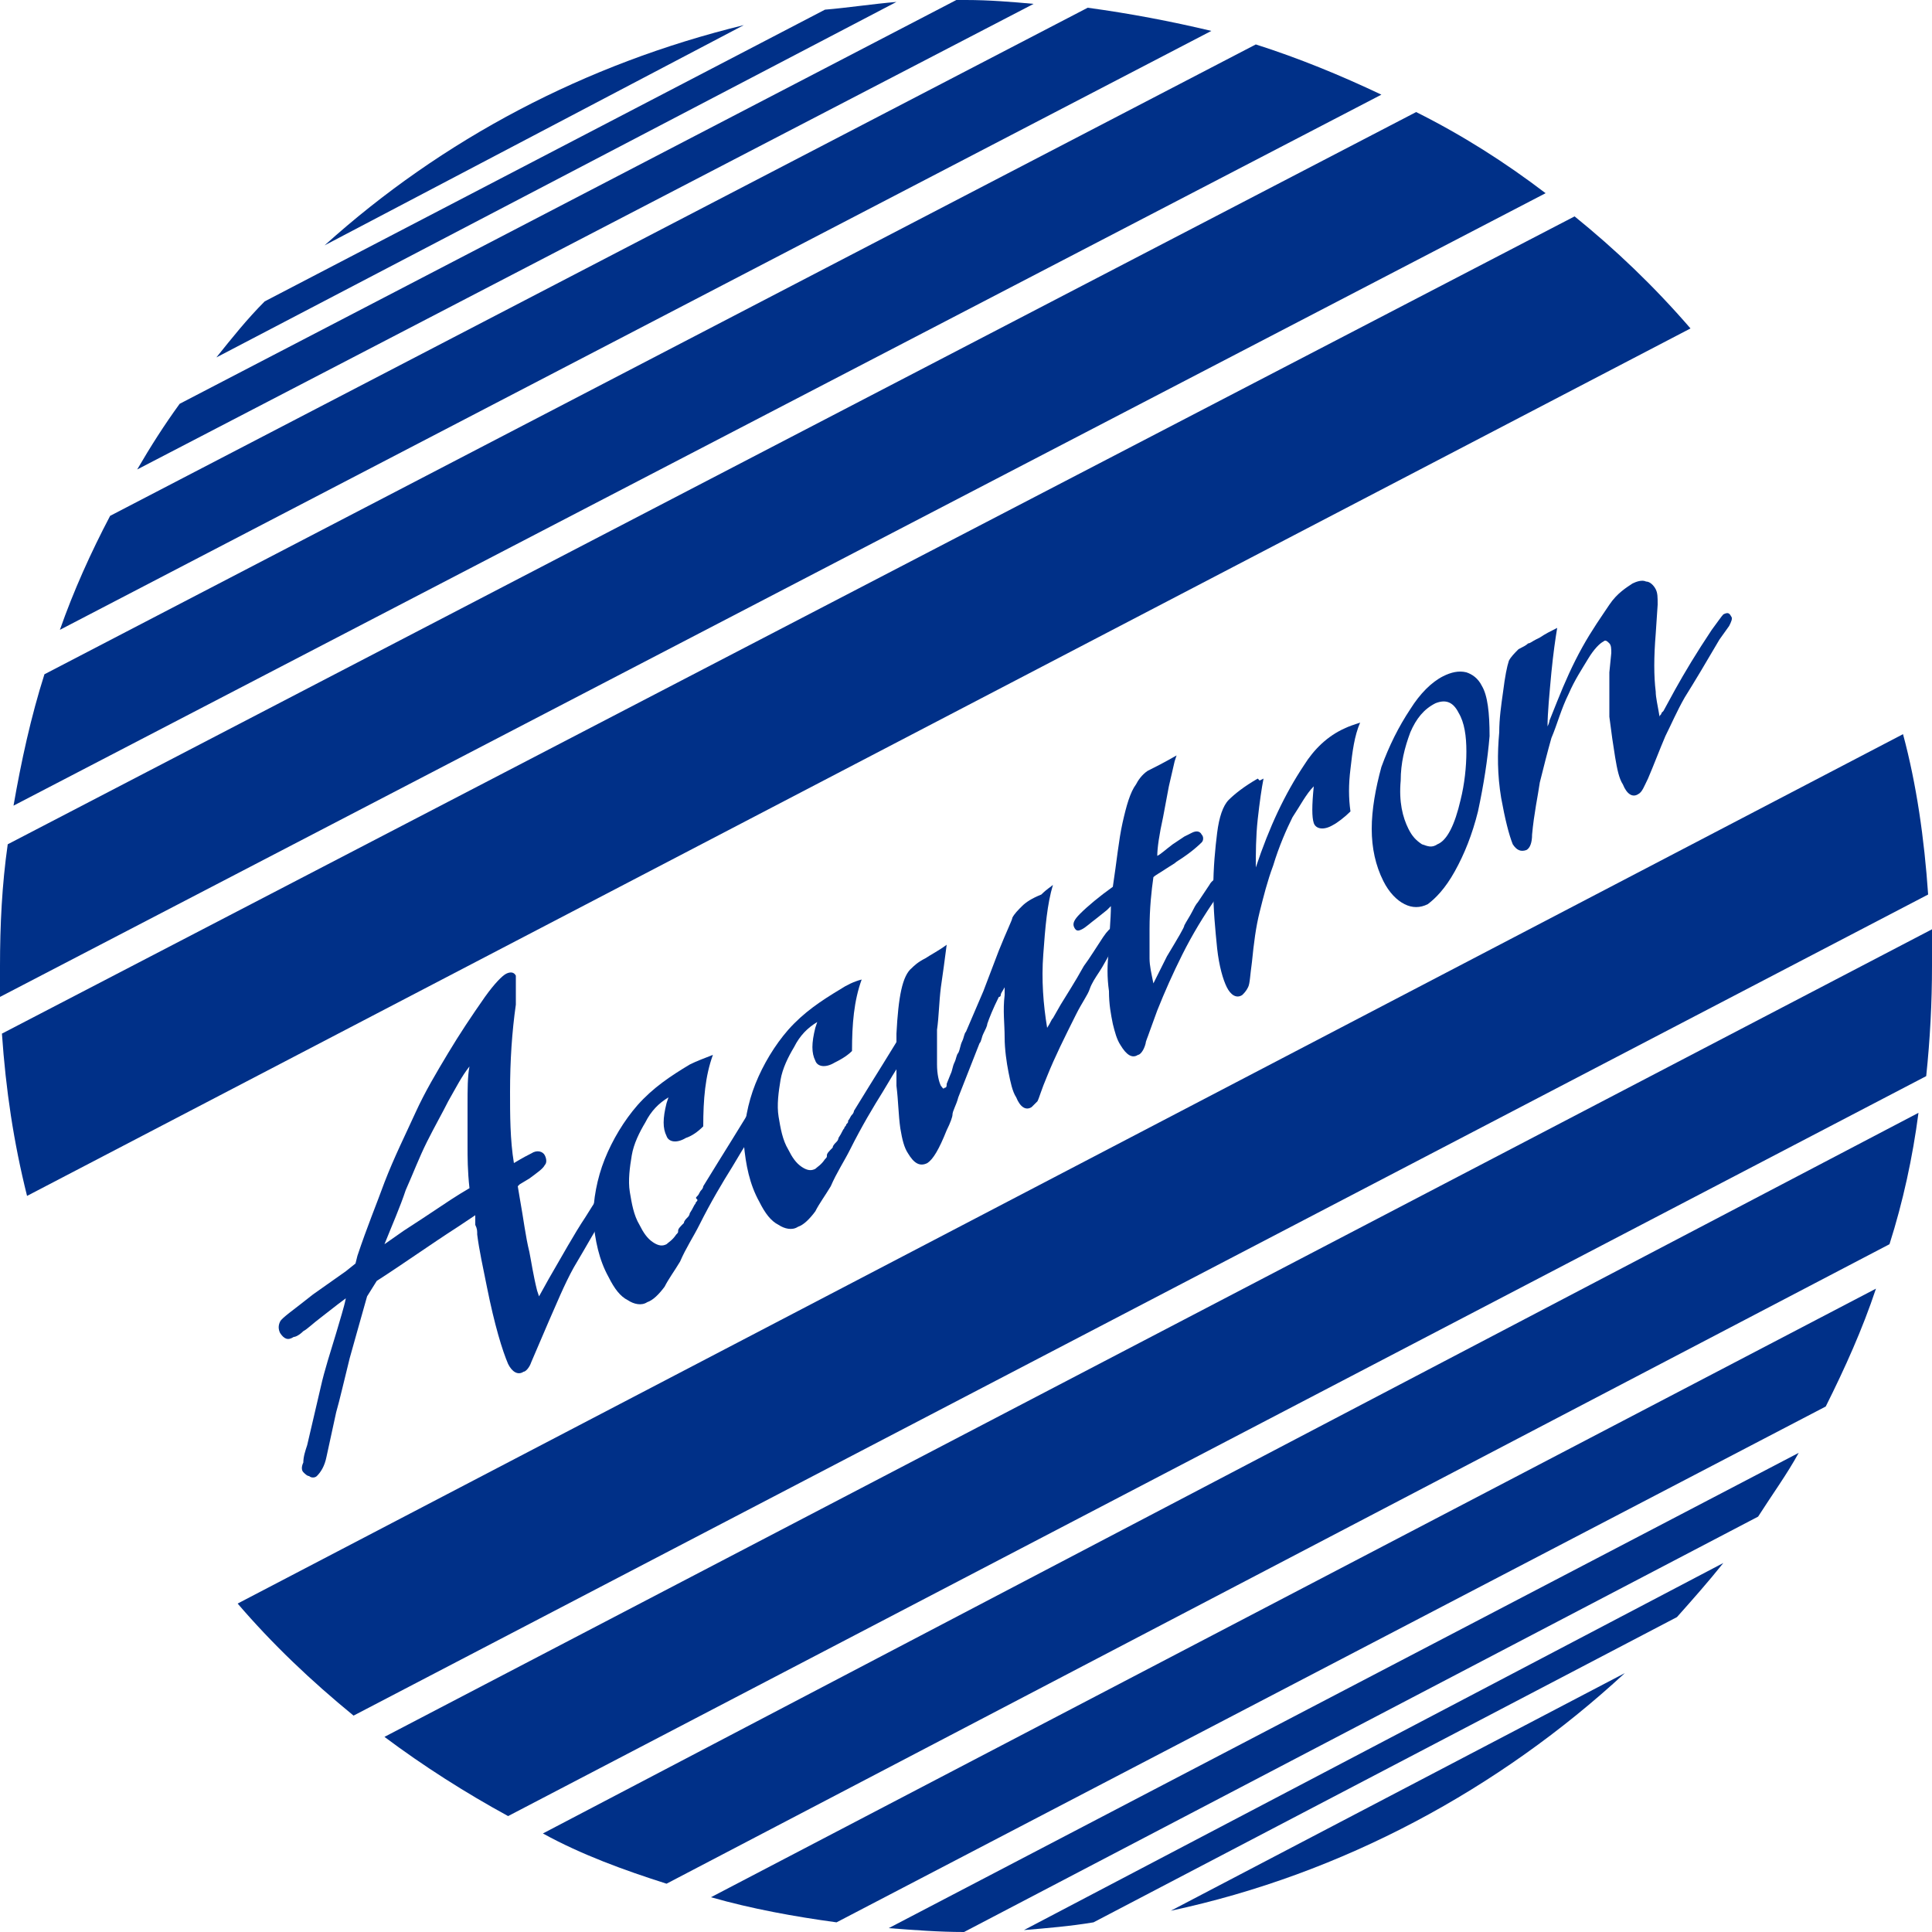 <?xml version="1.0" encoding="utf-8"?>
<!-- Generator: Adobe Illustrator 25.2.0, SVG Export Plug-In . SVG Version: 6.00 Build 0)  -->
<svg version="1.1" id="Layer_1" xmlns="http://www.w3.org/2000/svg" xmlns:xlink="http://www.w3.org/1999/xlink" x="0px" y="0px"
	 width="100px" height="100px" viewBox="0 0 100 100" style="enable-background:new 0 0 100 100;" xml:space="preserve">
<style type="text/css">
	.st0{fill:#003088;}
</style>
<g>
	<g>
		<path class="st0" d="M50,0c-0.2,0-0.3,0-0.5,0L9.3,20.9c-0.8,1.1-1.5,2.2-2.2,3.4L53.5,0.2C52.4,0.1,51.2,0,50,0z"/>
		<path class="st0" d="M42.7,0.5l-29,15.1c-0.9,0.9-1.7,1.9-2.5,2.9L46.4,0.1C45.2,0.2,43.9,0.4,42.7,0.5z"/>
		<path class="st0" d="M84.1,86.6L60.6,98.9C69.5,97,77.6,92.6,84.1,86.6z"/>
		<path class="st0" d="M56.3,0.4L5.7,26.7c-1,1.9-1.9,3.9-2.6,5.9l59.6-31C60.6,1.1,58.5,0.7,56.3,0.4z"/>
		<path class="st0" d="M16.8,12.7L38.5,1.3C30.3,3.3,22.9,7.2,16.8,12.7z"/>
		<path class="st0" d="M65,2.3L2.3,34.9c-0.7,2.2-1.2,4.5-1.6,6.8L71.5,4.9C69.4,3.9,67.2,3,65,2.3z"/>
		<path class="st0" d="M43.3,99.5l51.2-26.7c1-2,1.9-4,2.6-6.1L36.8,98.2C38.9,98.8,41.1,99.2,43.3,99.5z"/>
		<path class="st0" d="M49.9,100L91,78.5c0.7-1.1,1.5-2.2,2.1-3.3L46,99.8C47.3,99.9,48.6,100,49.9,100z"/>
		<path class="st0" d="M56.6,99.5l30.2-15.8c0.8-0.9,1.6-1.8,2.4-2.8L53,99.9C54.2,99.8,55.4,99.7,56.6,99.5z"/>
		<path class="st0" d="M34.5,97.5l63.3-33.1c0.7-2.2,1.2-4.5,1.5-6.8L28.1,94.9C30.1,96,32.3,96.8,34.5,97.5z"/>
		<path class="st0" d="M100,48.1L19.9,89.9c2,1.5,4.2,2.9,6.4,4.1l73.4-38.3c0.2-1.9,0.3-3.8,0.3-5.7C100,49.4,100,48.7,100,48.1z"
			/>
		<path class="st0" d="M81.5,11.2L0.1,53.5c0.2,2.9,0.6,5.6,1.3,8.4L87.5,17C85.6,14.8,83.6,12.9,81.5,11.2z"/>
		<path class="st0" d="M98.5,38L12.3,83c1.8,2.1,3.8,4,6,5.8l81.5-42.5C99.6,43.4,99.2,40.6,98.5,38z"/>
		<path class="st0" d="M73.3,5.8L0.4,43.7C0.1,45.8,0,47.9,0,50c0,0.5,0,1,0,1.6L80,10C77.9,8.4,75.7,7,73.3,5.8z"/>
	</g>
	<g>
		<path class="st0" d="M26.6,60.2L26.6,60.2c0.5-0.3,0.7-0.4,0.9-0.5c0.3-0.2,0.6-0.1,0.7,0.1c0.1,0.2,0.1,0.4,0,0.5
			c-0.1,0.2-0.4,0.4-0.8,0.7l-0.5,0.3c0,0,0,0-0.1,0.1l0.1,0.6c0.2,1.1,0.3,2,0.5,2.8c0.1,0.5,0.2,1.2,0.4,2l0.1,0.3l0.5-0.9
			c0.7-1.2,1.3-2.3,1.9-3.2c0.5-0.8,0.8-1.3,1-1.3c0.2-0.1,0.4-0.1,0.5,0.1c0.1,0.1,0,0.3-0.2,0.6c-0.7,1.1-1.3,2.2-1.9,3.2
			c-0.5,0.9-0.9,1.9-1.3,2.8l-0.9,2.1c-0.1,0.3-0.3,0.5-0.4,0.5c-0.3,0.2-0.6,0-0.8-0.4c-0.3-0.7-0.7-2-1.1-4
			c-0.2-1-0.4-1.9-0.5-2.7c0-0.2,0-0.3-0.1-0.5c0,0,0-0.1,0-0.2c0-0.1,0-0.2,0-0.3l-0.9,0.6c-1.4,0.9-2.8,1.9-4.2,2.8L19,67.1
			c-0.4,1.4-0.7,2.5-0.9,3.2c-0.3,1.2-0.5,2.1-0.7,2.8l-0.5,2.3c-0.1,0.5-0.3,0.8-0.5,1c-0.1,0.1-0.3,0.1-0.4,0
			c-0.1,0-0.2-0.1-0.3-0.2c-0.1-0.1-0.1-0.3,0-0.5c0-0.3,0.1-0.6,0.2-0.9l0.7-3c0.2-0.9,0.5-1.8,0.8-2.8c0.2-0.7,0.4-1.3,0.5-1.8
			l-0.4,0.3l-0.9,0.7c-0.4,0.3-0.7,0.6-0.9,0.7c-0.2,0.2-0.4,0.3-0.5,0.3c-0.3,0.2-0.5,0.1-0.7-0.2c-0.1-0.2-0.1-0.4,0-0.6
			s0.7-0.6,1.7-1.4l1.7-1.2l0.5-0.4l0.1-0.4c0.5-1.5,1-2.7,1.4-3.8c0.5-1.3,1.1-2.5,1.6-3.6s1.1-2.1,1.7-3.1s1.2-1.9,1.9-2.9
			c0.5-0.7,0.9-1.1,1.1-1.2c0.2-0.1,0.4-0.1,0.5,0.1c0,0.1,0,0.3,0,0.5v1c-0.2,1.4-0.3,2.9-0.3,4.5C26.4,57.7,26.4,59,26.6,60.2z
			 M24.3,55.2c-0.4,0.5-0.7,1.1-1.1,1.8c-0.3,0.6-0.7,1.3-1.1,2.1s-0.7,1.6-1.1,2.5c-0.3,0.9-0.7,1.8-1.1,2.8l1-0.7
			c1.4-0.9,2.4-1.6,2.9-1.9l0.5-0.3c-0.1-0.9-0.1-1.6-0.1-2.2c0-0.7,0-1.4,0-2.1C24.2,56.4,24.2,55.7,24.3,55.2z"/>
		<path class="st0" d="M36.9,54.6c-0.4,1.1-0.5,2.3-0.5,3.7c-0.3,0.3-0.6,0.5-0.9,0.6c-0.5,0.3-0.9,0.2-1-0.1
			c-0.2-0.4-0.2-0.9,0-1.7l0.1-0.3c-0.5,0.3-0.9,0.7-1.2,1.3c-0.3,0.5-0.6,1.1-0.7,1.7c-0.1,0.6-0.2,1.3-0.1,1.9
			c0.1,0.6,0.2,1.2,0.5,1.7c0.2,0.4,0.4,0.7,0.7,0.9c0.3,0.2,0.5,0.2,0.7,0.1c0.1-0.1,0.3-0.2,0.5-0.5c0.1-0.1,0.1-0.1,0.1-0.2
			c0-0.1,0.1-0.2,0.3-0.4c0-0.1,0.1-0.2,0.2-0.3s0.1-0.2,0.1-0.2c0.2-0.3,0.2-0.4,0.3-0.5c0-0.1,0.1-0.1,0.1-0.2
			C36,62,36,62,36.1,61.9s0.1-0.2,0.2-0.3s0.1-0.2,0.1-0.2c1.1-1.8,2-3.2,2.7-4.4c0.3-0.5,0.6-0.8,0.6-0.8c0.1,0,0.2-0.1,0.3,0
			c0.1,0,0.1,0.1,0.2,0.2c0,0.1,0.1,0.2,0,0.3c0,0.1-0.2,0.3-0.4,0.7c-0.6,0.9-1.2,1.8-1.9,3c-0.5,0.8-1.1,1.8-1.7,3
			c-0.3,0.6-0.7,1.2-1,1.9c-0.3,0.5-0.6,0.9-0.8,1.3c-0.3,0.4-0.6,0.7-0.9,0.8c-0.3,0.2-0.7,0.1-1-0.1c-0.4-0.2-0.7-0.6-1-1.2
			c-0.5-0.9-0.7-1.9-0.8-3c0-1,0.2-2.1,0.6-3.1s1-2,1.7-2.8c0.8-0.9,1.7-1.5,2.7-2.1C36.1,54.9,36.4,54.8,36.9,54.6z"/>
		<path class="st0" d="M44.6,50.7c-0.4,1.1-0.5,2.3-0.5,3.7c-0.3,0.3-0.7,0.5-0.9,0.6c-0.5,0.3-0.9,0.2-1-0.1
			c-0.2-0.4-0.2-0.9,0-1.7l0.1-0.3c-0.5,0.3-0.9,0.7-1.2,1.3c-0.3,0.5-0.6,1.1-0.7,1.7c-0.1,0.6-0.2,1.3-0.1,1.9
			c0.1,0.6,0.2,1.2,0.5,1.7c0.2,0.4,0.4,0.7,0.7,0.9c0.3,0.2,0.5,0.2,0.7,0.1c0.1-0.1,0.3-0.2,0.5-0.5c0.1-0.1,0.1-0.1,0.1-0.2
			c0-0.1,0.1-0.2,0.3-0.4c0-0.1,0.1-0.2,0.2-0.3s0.1-0.2,0.1-0.2c0.2-0.3,0.2-0.4,0.3-0.5c0-0.1,0.1-0.1,0.1-0.2
			c0.1-0.1,0.1-0.1,0.1-0.2c0.1-0.1,0.1-0.2,0.2-0.3s0.1-0.2,0.1-0.2c1.1-1.8,2-3.2,2.7-4.4c0.3-0.5,0.6-0.8,0.6-0.8
			c0.1,0,0.2-0.1,0.3,0c0.1,0,0.1,0.1,0.2,0.2c0,0.1,0.1,0.2,0,0.3c0,0.1-0.2,0.3-0.4,0.7c-0.6,0.9-1.2,1.8-1.9,3
			c-0.5,0.8-1.1,1.8-1.7,3c-0.3,0.6-0.7,1.2-1,1.9c-0.3,0.5-0.6,0.9-0.8,1.3c-0.3,0.4-0.6,0.7-0.9,0.8c-0.3,0.2-0.7,0.1-1-0.1
			c-0.4-0.2-0.7-0.6-1-1.2c-0.5-0.9-0.7-1.9-0.8-3c0-1,0.2-2.1,0.6-3.1s1-2,1.7-2.8c0.8-0.9,1.7-1.5,2.7-2.1
			C43.8,51,44.2,50.8,44.6,50.7z"/>
		<path class="st0" d="M54.5,45.8c-0.3,1-0.4,2.2-0.5,3.6c-0.1,1.3,0,2.6,0.2,3.8c0.2-0.3,0.2-0.4,0.3-0.5l0.4-0.7
			c0.3-0.5,0.7-1.1,1.2-2c0.3-0.4,0.6-0.9,1-1.5c0.2-0.3,0.4-0.5,0.5-0.5s0.1,0,0.2,0s0.1,0.1,0.2,0.1c0.1,0.1,0.1,0.2,0,0.3
			c0,0.1-0.2,0.4-0.4,0.7c-0.3,0.5-0.5,0.9-0.7,1.2s-0.4,0.6-0.5,0.9c-0.1,0.3-0.4,0.7-0.7,1.3c-0.6,1.2-1.1,2.2-1.5,3.2
			c-0.3,0.7-0.4,1.1-0.5,1.3c-0.1,0.1-0.2,0.2-0.3,0.3c-0.3,0.2-0.6,0-0.8-0.5c-0.2-0.3-0.3-0.8-0.4-1.3S52,54.3,52,53.7
			c0-0.7-0.1-1.4,0-2.2v-0.4c-0.1,0.2-0.2,0.3-0.2,0.4c0,0,0,0.1-0.1,0.1c-0.3,0.6-0.5,1.1-0.6,1.4c0,0.1-0.1,0.3-0.2,0.5
			s-0.1,0.4-0.2,0.5l-1.1,2.8c-0.1,0.4-0.3,0.7-0.3,0.9c0,0.1-0.1,0.4-0.3,0.8c-0.4,1-0.7,1.5-1,1.7c-0.4,0.2-0.7,0-1-0.5
			c-0.2-0.3-0.3-0.7-0.4-1.3c-0.1-0.7-0.1-1.4-0.2-2.2c0-0.8,0-1.7,0-2.7c0.1-1.9,0.3-3,0.8-3.4c0.1-0.1,0.3-0.3,0.7-0.5
			c0.3-0.2,0.7-0.4,1.1-0.7c-0.1,0.8-0.2,1.5-0.3,2.2c-0.1,0.8-0.1,1.5-0.2,2.2c0,0.8,0,1.4,0,1.8c0,0.5,0.1,0.9,0.2,1.1
			c0.1,0.1,0.1,0.2,0.2,0.1c0.1,0,0.1-0.1,0.1-0.2l0.2-0.5c0.1-0.2,0.1-0.4,0.2-0.6c0.1-0.2,0.1-0.4,0.2-0.5
			c0.1-0.2,0.1-0.4,0.2-0.6c0.1-0.2,0.1-0.4,0.2-0.5l0.9-2.1l0.8-2.1c0.4-1,0.7-1.6,0.7-1.7c0.1-0.2,0.3-0.4,0.5-0.6
			c0.2-0.2,0.5-0.4,1-0.6C54.2,46,54.4,45.9,54.5,45.8z"/>
		<path class="st0" d="M60.9,39.1l-0.1,0.3l-0.3,1.3l-0.3,1.6c-0.2,0.9-0.3,1.6-0.3,2c0.2-0.1,0.4-0.3,0.8-0.6l0.6-0.4
			c0.2-0.1,0.4-0.2,0.4-0.2c0.2-0.1,0.4-0.1,0.5,0.1c0.1,0.1,0.1,0.3,0,0.4c-0.1,0.1-0.5,0.5-1.3,1c-0.1,0.1-0.3,0.2-0.6,0.4
			c-0.3,0.2-0.5,0.3-0.6,0.4c-0.1,0.7-0.2,1.6-0.2,2.7c0,0.5,0,1,0,1.5c0,0.4,0.1,0.8,0.2,1.3l0.2-0.4l0.5-1c0.6-1,0.9-1.5,0.9-1.6
			c0.1-0.2,0.3-0.5,0.4-0.7s0.2-0.4,0.3-0.5c0.2-0.3,0.4-0.6,0.6-0.9c0.1-0.2,0.3-0.3,0.4-0.4c0.2-0.1,0.3-0.1,0.4,0.1
			c0.1,0.1-0.1,0.4-0.4,0.9c-0.7,1-1.3,2-1.8,3s-0.9,1.9-1.3,2.9l-0.4,1.1c-0.1,0.3-0.2,0.5-0.2,0.6c-0.1,0.4-0.3,0.6-0.4,0.6
			c-0.3,0.2-0.6,0-0.9-0.5c-0.2-0.3-0.3-0.7-0.4-1.1c-0.1-0.5-0.2-1-0.2-1.7c-0.1-0.7-0.1-1.4,0-2.1c0-0.8,0.1-1.6,0.1-2.3l-0.2,0.2
			l-0.5,0.4c-0.4,0.3-0.6,0.5-0.8,0.6c-0.2,0.1-0.3,0.1-0.4-0.1c-0.1-0.2,0-0.4,0.3-0.7c0.4-0.4,1-0.9,1.7-1.4
			c0.2-1.3,0.3-2.4,0.5-3.3c0.2-0.9,0.4-1.6,0.7-2c0.1-0.2,0.3-0.5,0.6-0.7C59.8,39.7,60.2,39.5,60.9,39.1z"/>
		<path class="st0" d="M65.2,40.4l0.2-0.1c-0.1,0.5-0.2,1.2-0.3,2.1C65,43.3,65,44.2,65,44.9c0.7-2.1,1.5-3.8,2.5-5.3
			c0.5-0.8,1.2-1.5,2.1-1.9c0.2-0.1,0.5-0.2,0.8-0.3c-0.3,0.7-0.4,1.5-0.5,2.4c-0.1,0.8-0.1,1.5,0,2.2c-0.3,0.3-0.7,0.6-0.9,0.7
			c-0.5,0.3-0.9,0.2-1-0.1s-0.1-0.9,0-1.9c-0.4,0.4-0.7,1-1.1,1.6c-0.3,0.6-0.7,1.5-1,2.5c-0.3,0.8-0.5,1.6-0.7,2.4
			c-0.2,0.8-0.3,1.6-0.4,2.6c-0.1,0.7-0.1,1.1-0.2,1.3s-0.2,0.3-0.3,0.4c-0.3,0.2-0.6,0-0.8-0.4c-0.2-0.4-0.4-1.1-0.5-2
			c-0.1-1-0.2-2-0.2-3.1s0.1-2.1,0.2-2.9c0.1-0.8,0.3-1.4,0.6-1.7c0.3-0.3,0.8-0.7,1.5-1.1L65.2,40.4z"/>
		<path class="st0" d="M74.7,35c0.4-0.2,0.8-0.3,1.2-0.2c0.3,0.1,0.6,0.3,0.8,0.7c0.3,0.5,0.4,1.4,0.4,2.6c-0.1,1.2-0.3,2.5-0.6,3.9
			c-0.3,1.2-0.7,2.2-1.2,3.1s-1,1.4-1.4,1.7c-0.4,0.2-0.8,0.2-1.2,0c-0.4-0.2-0.8-0.6-1.1-1.2c-0.4-0.8-0.6-1.7-0.6-2.7
			s0.2-2.1,0.5-3.2c0.4-1.1,0.9-2.1,1.5-3C73.5,35.9,74.1,35.3,74.7,35z M72.9,42.9c0.2,0.4,0.4,0.6,0.7,0.8c0.3,0.1,0.5,0.2,0.8,0
			c0.5-0.2,0.9-1,1.2-2.3c0.2-0.8,0.3-1.7,0.3-2.5s-0.1-1.5-0.4-2c-0.3-0.6-0.7-0.7-1.2-0.5c-0.6,0.3-1,0.8-1.3,1.5
			c-0.3,0.8-0.5,1.6-0.5,2.5C72.4,41.5,72.6,42.3,72.9,42.9z"/>
		<path class="st0" d="M80.6,32.5c-0.1,0.6-0.2,1.3-0.3,2.3c-0.1,1.1-0.2,2.1-0.2,2.8c0.1-0.2,0.1-0.3,0.1-0.3l0.4-1
			c0.4-1,0.8-1.9,1.3-2.8c0.5-0.9,1-1.6,1.4-2.2s0.9-0.9,1.2-1.1c0.2-0.1,0.5-0.2,0.7-0.1c0.2,0,0.4,0.2,0.5,0.4
			c0.1,0.2,0.1,0.4,0.1,0.8l-0.1,1.5c-0.1,1.2-0.1,2.2,0,3c0,0.3,0.1,0.7,0.2,1.3c0-0.1,0.1-0.1,0.1-0.2l0.1-0.1l0.6-1.1
			c0.5-0.9,1.1-1.9,1.9-3.1c0.3-0.4,0.5-0.7,0.6-0.8c0.2-0.1,0.3-0.1,0.4,0.1c0.1,0.1,0,0.3-0.1,0.5L89,33.1c-0.7,1.2-1.3,2.2-1.8,3
			c-0.4,0.7-0.7,1.4-1,2c-0.3,0.7-0.6,1.5-0.9,2.2c-0.2,0.4-0.3,0.7-0.5,0.8c-0.3,0.2-0.6,0-0.8-0.5c-0.2-0.3-0.3-0.8-0.4-1.4
			c-0.1-0.6-0.2-1.3-0.3-2.1c0-0.8,0-1.6,0-2.3l0.1-1c0-0.2,0-0.4-0.1-0.5s-0.2-0.2-0.3-0.1c-0.2,0.1-0.5,0.4-0.8,0.9
			s-0.7,1.1-1,1.8c-0.4,0.8-0.6,1.6-0.9,2.3c-0.2,0.7-0.4,1.5-0.6,2.3c-0.1,0.7-0.3,1.6-0.4,2.7c0,0.4-0.1,0.7-0.3,0.8
			c-0.3,0.1-0.5,0-0.7-0.3c-0.2-0.5-0.4-1.3-0.6-2.4c-0.2-1.2-0.2-2.3-0.1-3.4c0-0.7,0.1-1.4,0.2-2.1c0.1-0.8,0.2-1.3,0.3-1.6
			c0.1-0.2,0.3-0.4,0.5-0.6c0.2-0.1,0.4-0.2,0.5-0.3c0.1,0,0.2-0.1,0.4-0.2l0.2-0.1C80,32.8,80.2,32.7,80.6,32.5z"/>
	</g>
</g>
</svg>
